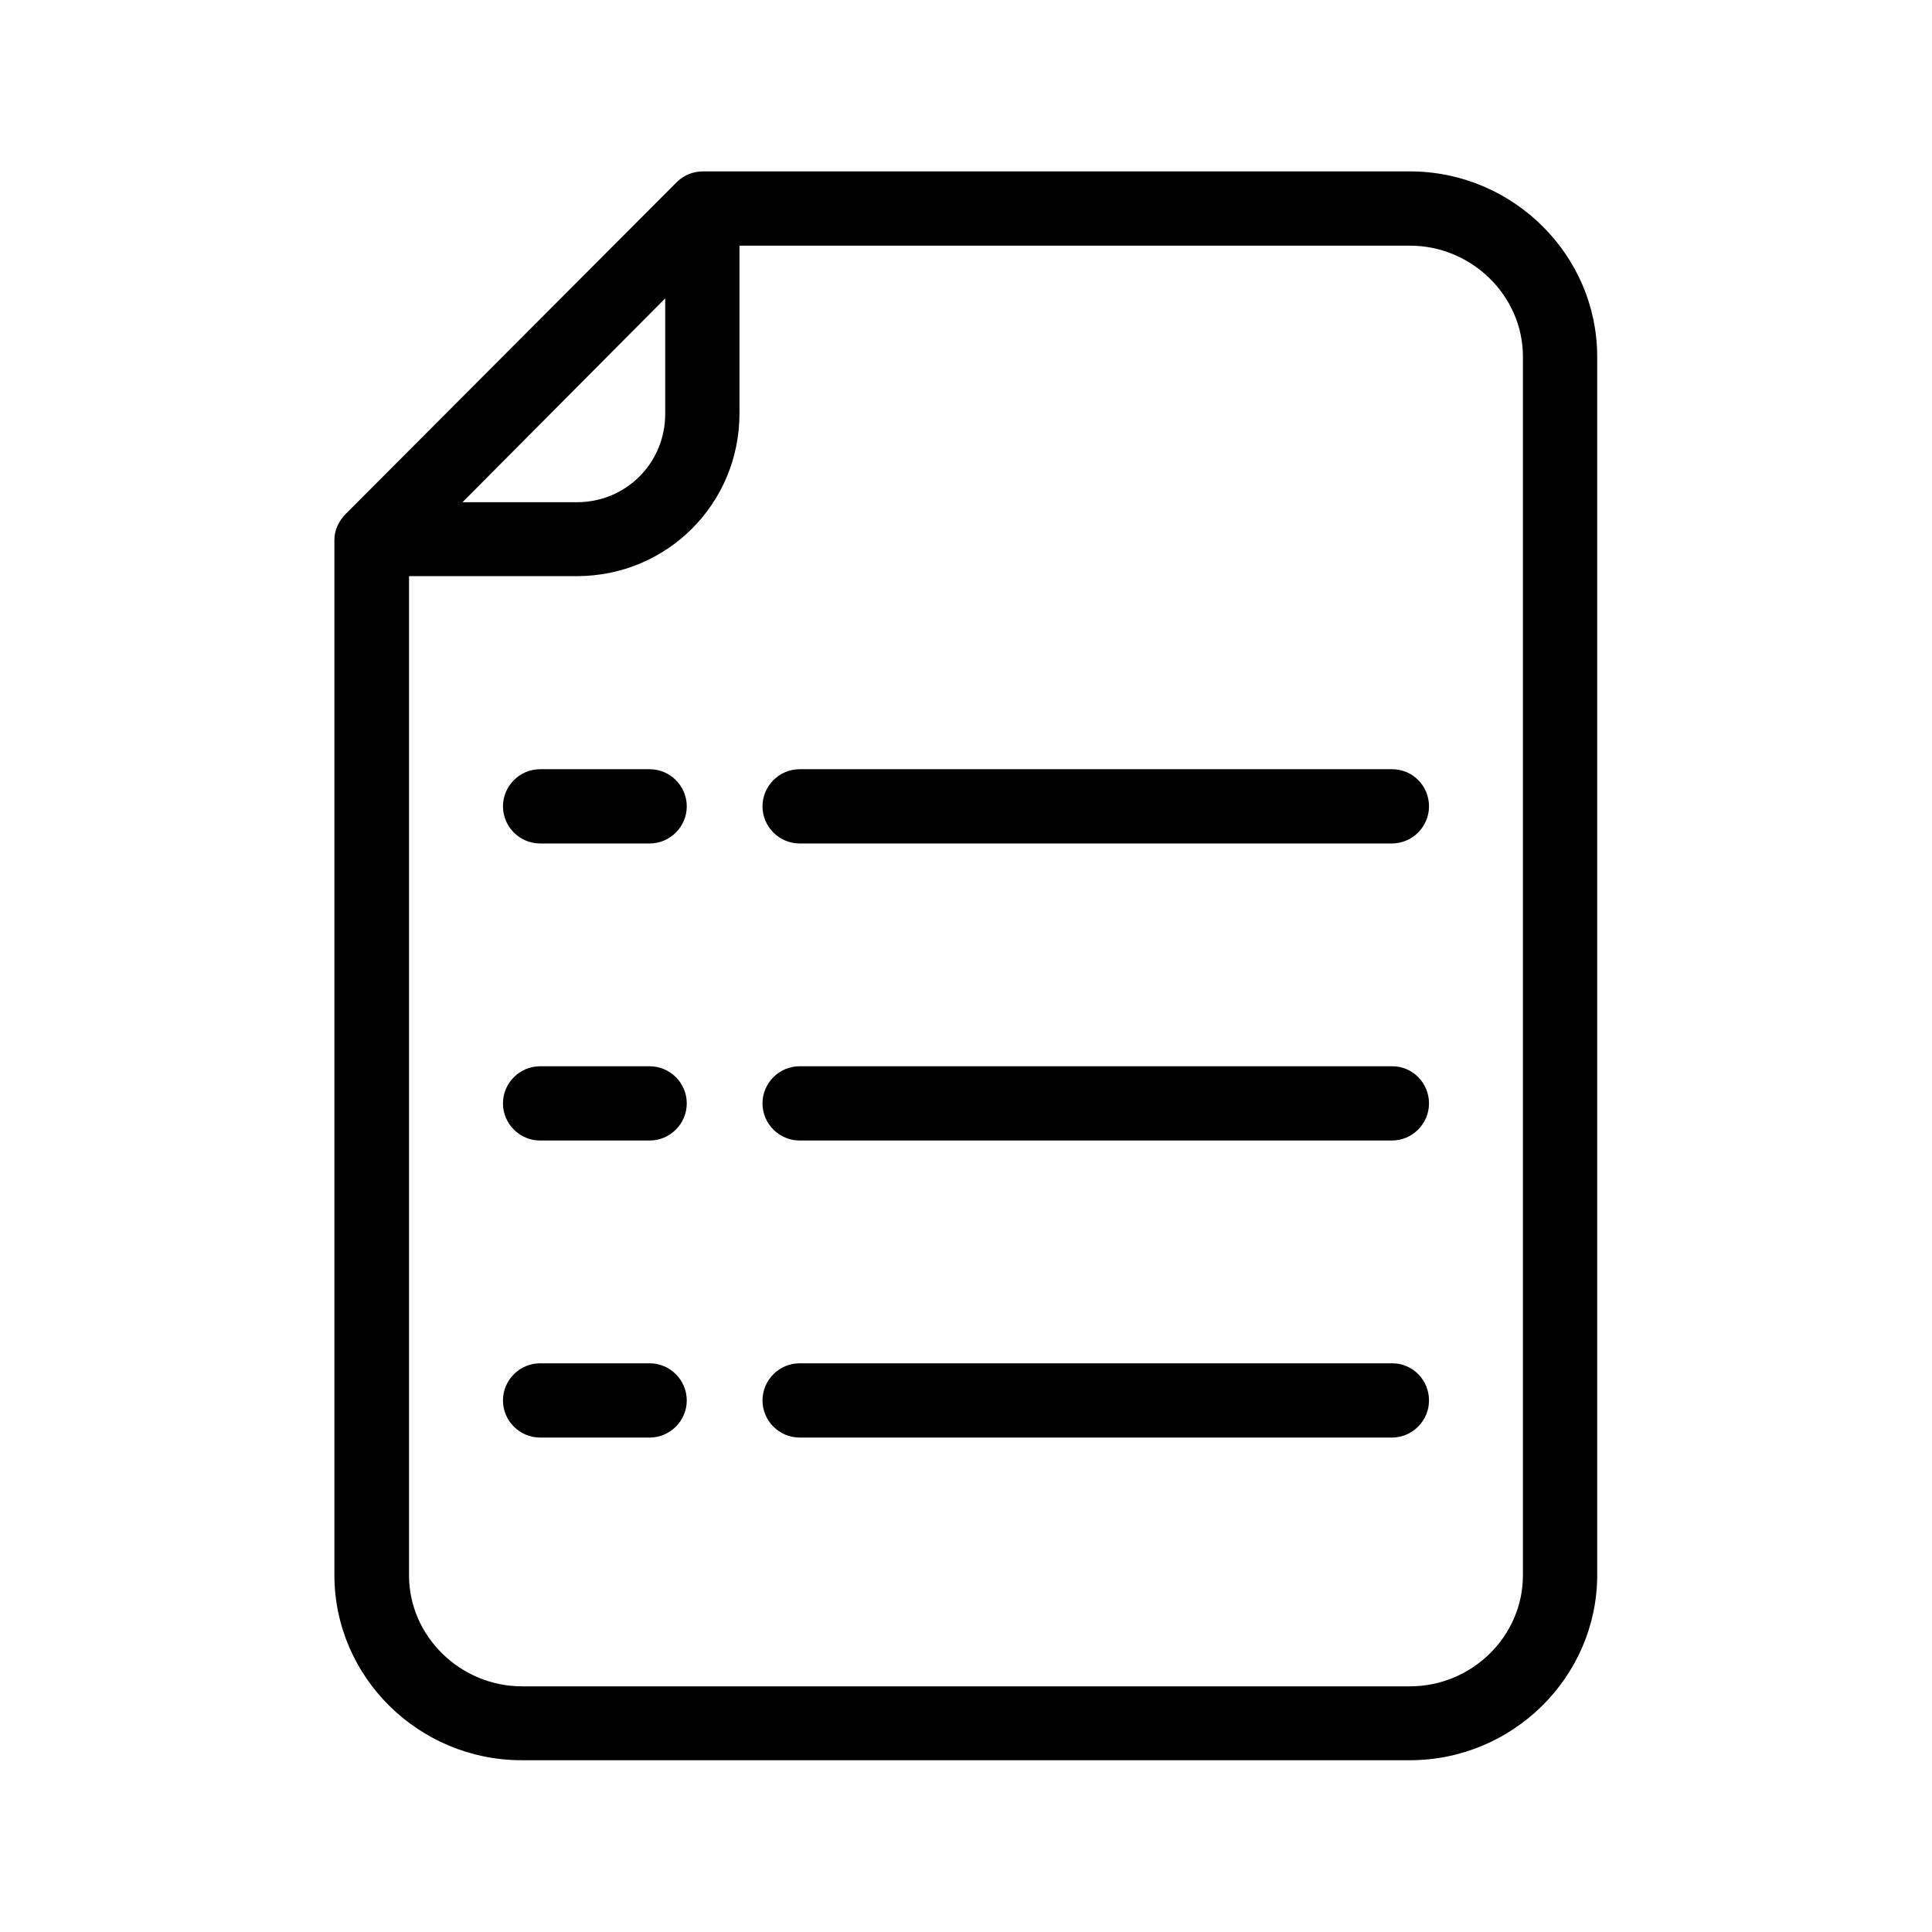 <?xml version="1.0" encoding="UTF-8"?>
<!-- The Best Svg Icon site in the world: iconSvg.co, Visit us! https://iconsvg.co -->
<svg fill="#000000" width="800px" height="800px" version="1.1" viewBox="144 144 512 512" xmlns="http://www.w3.org/2000/svg">
 <g>
  <path d="m517.68 189.42h-187.35c-2.656 0-5.117 0.984-6.988 2.856l-87.672 87.871c-1.871 1.871-3.051 4.328-3.051 6.887v274.34c0 27.16 22.434 49.102 49.594 49.102h235.47c27.16 0 49.594-22.043 49.594-49.102l-0.004-322.85c0-27.059-22.434-49.102-49.594-49.102zm-197.39 33.652v30.602c0 12.988-10.332 23.418-23.418 23.418h-30.309zm227.3 338.4c0 16.234-13.578 29.422-29.914 29.422h-235.37c-16.234 0-29.914-13.188-29.914-29.422v-264.79h44.477c23.91 0 43.098-19.188 43.098-43.098v-44.48h177.71c16.234 0 29.914 13.188 29.914 29.422z"/>
  <path d="m512.96 347.85h-157.05c-5.41 0-9.84 4.43-9.84 9.84s4.43 9.84 9.84 9.84h156.95c5.41 0 9.84-4.43 9.84-9.84 0-5.414-4.328-9.84-9.742-9.84z"/>
  <path d="m316.16 347.85h-29.027c-5.41 0-9.84 4.43-9.84 9.84s4.43 9.84 9.84 9.84h29.027c5.41 0 9.84-4.43 9.84-9.84 0-5.414-4.426-9.84-9.84-9.84z"/>
  <path d="m512.96 426.57h-157.05c-5.41 0-9.84 4.43-9.84 9.84s4.43 9.84 9.84 9.84h156.95c5.41 0 9.84-4.43 9.84-9.84s-4.328-9.84-9.742-9.84z"/>
  <path d="m316.16 426.57h-29.027c-5.41 0-9.84 4.43-9.84 9.84s4.43 9.84 9.84 9.84h29.027c5.41 0 9.84-4.43 9.84-9.84s-4.426-9.84-9.84-9.84z"/>
  <path d="m512.96 505.29h-157.05c-5.41 0-9.84 4.43-9.84 9.84s4.43 9.84 9.84 9.84h156.95c5.41 0 9.84-4.43 9.84-9.84s-4.328-9.84-9.742-9.84z"/>
  <path d="m316.16 505.29h-29.027c-5.41 0-9.84 4.43-9.84 9.84s4.43 9.84 9.84 9.84h29.027c5.41 0 9.84-4.43 9.84-9.84s-4.426-9.84-9.84-9.84z"/>
 </g>
</svg>